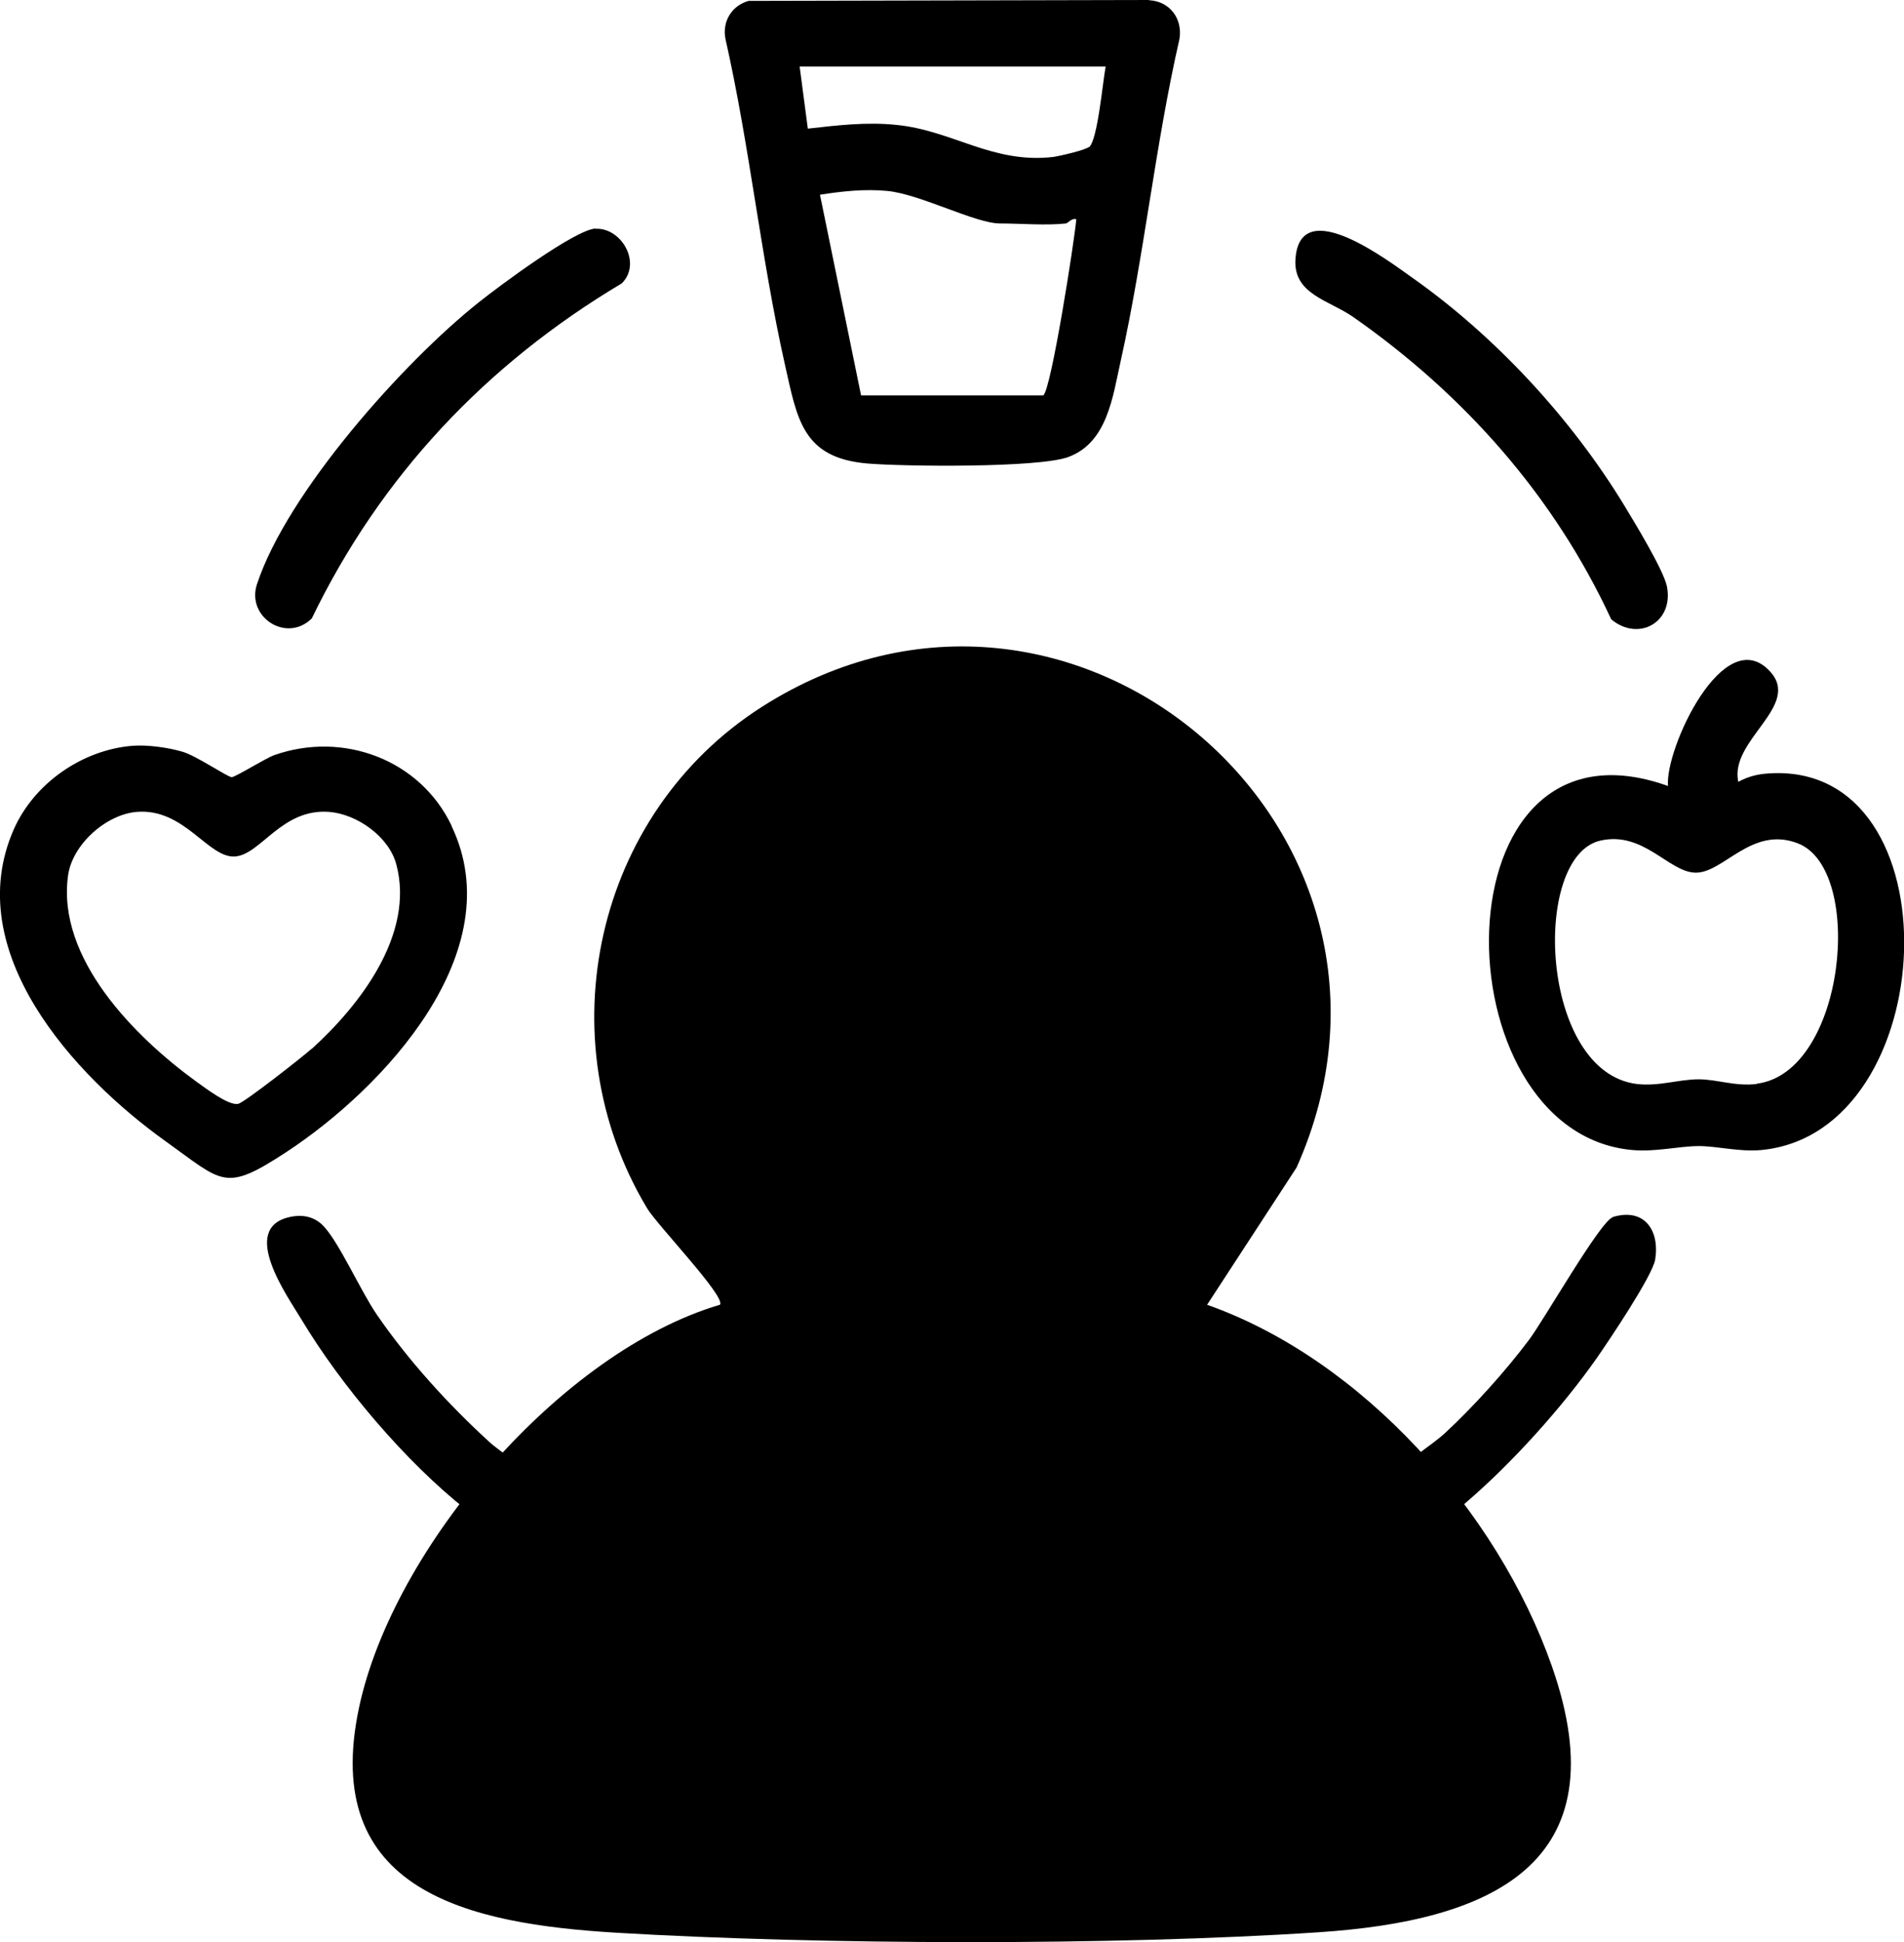<?xml version="1.0" encoding="UTF-8"?>
<svg id="Layer_2" data-name="Layer 2" xmlns="http://www.w3.org/2000/svg" viewBox="0 0 86.17 87.86">
  <g id="Layer_1-2" data-name="Layer 1">
    <path d="M26.95,10.35c1.18-.06,2.11,1.56,1.19,2.47-6.14,3.66-10.91,8.71-14.03,15.16-1.15,1.13-2.97-.07-2.48-1.55,1.37-4.16,6.64-10.06,10.06-12.77.89-.71,4.33-3.27,5.26-3.32Z"/>
    <path d="M72.92,28.02c-2.59-5.59-6.66-10.17-11.68-13.68-1.09-.76-2.73-1.03-2.61-2.63.21-2.98,4.24.12,5.31.87,3.75,2.65,7.17,6.35,9.56,10.27.46.76,1.79,2.94,1.94,3.68.32,1.62-1.28,2.52-2.52,1.49Z"/>
    <path d="M13.11,55.06c.59-.13,1.14-.02,1.55.43.7.75,1.67,2.93,2.39,3.98,1.42,2.07,3.24,4.07,5.09,5.76,1.02.94,4.64,2.81,2.53,4.4-1.19.89-2.6-.57-3.56-1.32-2.75-2.17-5.67-5.62-7.47-8.62-.63-1.05-2.83-4.12-.53-4.63Z"/>
    <path d="M72.99,55.06c1.42-.43,2.13.59,1.92,1.92-.12.74-2.1,3.68-2.65,4.47-1.55,2.21-3.82,4.73-5.87,6.49-.94.8-2.64,2.47-3.83,1.4-1.79-1.6,1.81-3.56,2.81-4.48,1.3-1.2,2.76-2.82,3.82-4.23.68-.9,3.24-5.39,3.8-5.56Z"/>
    <path d="M70.23,75.37c-2.45-6.97-8.57-13.86-15.6-16.34l4.05-6.21c6.78-15.18-10.17-29.79-24.2-20.84-7.57,4.83-9.81,15.01-5.19,22.69.44.74,3.6,4.03,3.29,4.36-7.18,2.12-14.78,10.96-16.33,18.22-1.78,8.34,4.98,9.79,11.65,10.19,9.23.55,22.55.59,31.76-.02,7.77-.51,13.73-3.05,10.57-12.05Z"/>
    <path d="M52,0l-18.12.04c-.76.21-1.2.93-1.05,1.71,1.1,4.86,1.6,9.87,2.69,14.73.56,2.48.79,4.24,3.74,4.49,1.68.14,7.73.2,9.08-.29,1.78-.65,2.02-2.74,2.38-4.35,1.07-4.81,1.56-9.76,2.66-14.57.15-.92-.45-1.71-1.38-1.75ZM47.23,17.89h-8.26l-1.86-9.08c1.02-.16,2.03-.27,3.06-.17,1.49.15,3.98,1.47,5.08,1.47.93,0,2.11.1,2.99,0,.08,0,.26-.26.47-.19-.08.96-1.14,7.72-1.49,7.96ZM49.28,6.65c-.16.14-1.32.41-1.61.45-2.76.32-4.55-1.2-7.11-1.45-1.34-.14-2.68.02-4,.17l-.37-2.81h13.85c-.13.65-.36,3.32-.75,3.65Z"/>
    <path d="M80.06,34.99c-.52.03-.94.14-1.39.38-.41-1.89,2.87-3.43,1.44-4.99-2.09-2.28-4.77,3.52-4.62,5.18-10.6-3.8-10.45,15.7-1.6,16.47,1.05.09,2.04-.17,2.98-.18.86,0,1.84.27,2.83.18,8.25-.77,8.89-17.59.36-17.04ZM79.51,49.04c-.97.12-1.8-.21-2.63-.21-.92,0-1.8.33-2.81.21-4.39-.55-4.78-10.3-1.64-11.01,1.95-.44,3.08,1.41,4.28,1.45,1.28.05,2.56-2.15,4.67-1.32,3.03,1.2,2.14,10.37-1.88,10.87Z"/>
    <path d="M20.44,37.36c-1.43-3-4.91-4.29-8.02-3.2-.4.14-1.8,1.02-1.94,1-.24-.04-1.6-.97-2.22-1.15-.64-.19-1.58-.32-2.25-.27-2.29.18-4.47,1.7-5.39,3.79-2.42,5.51,2.72,11.13,6.87,14.1,2.62,1.87,2.66,2.33,5.47.49,4.39-2.88,10.19-9.06,7.48-14.74ZM14.1,47.45c-.4.36-3.04,2.43-3.32,2.49-.44.09-1.49-.72-1.9-1.01-2.78-2.02-6.32-5.57-5.8-9.32.19-1.4,1.72-2.77,3.12-2.88,2.14-.17,3.21,2.08,4.42,2.02,1.18-.07,2.12-2.18,4.27-2.02,1.27.1,2.72,1.12,3.05,2.39.83,3.15-1.65,6.36-3.84,8.34Z"/>
  </g>
</svg>